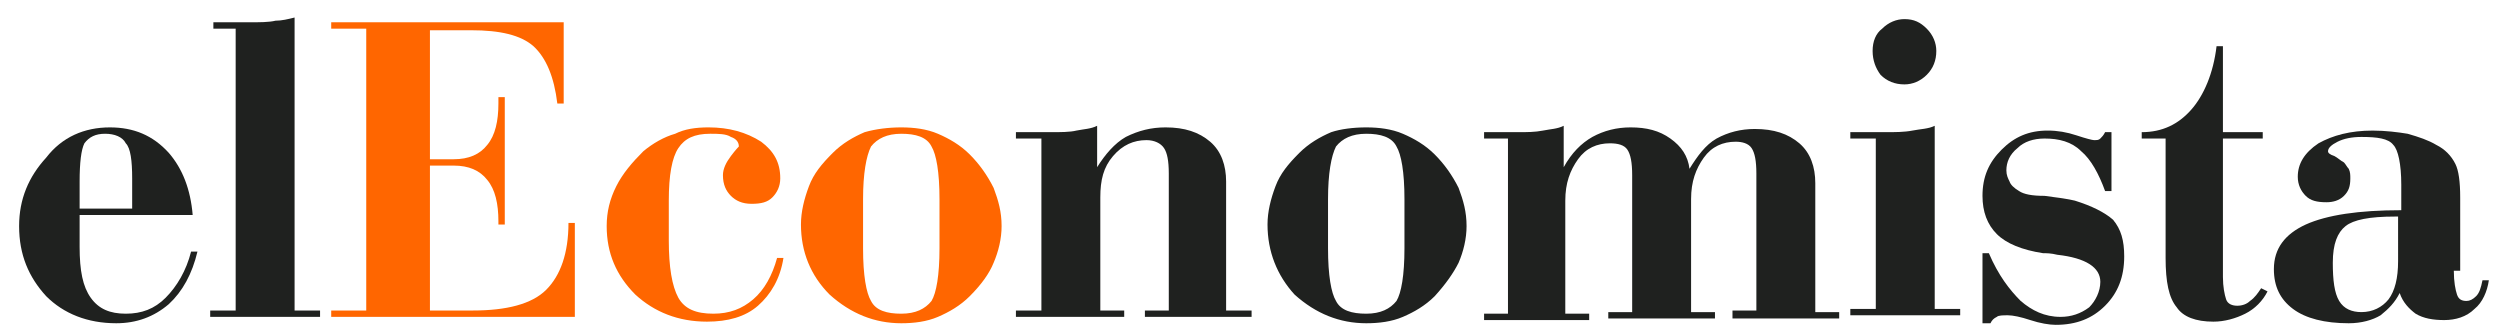 <svg version="1.2" xmlns="http://www.w3.org/2000/svg" viewBox="0 0 157 21" width="157" height="21"><style>.a{fill:#1f211f}.b{fill:#f60}</style><path class="a" d="m12.1 13.5h-7.1v2c0 1.5 0.2 2.5 0.7 3.2 0.5 0.7 1.2 1 2.2 1 1 0 1.8-0.3 2.5-1 0.7-0.7 1.3-1.7 1.6-2.9h0.4q-0.5 2.1-1.8 3.3-1.4 1.2-3.3 1.2c-1.8 0-3.3-0.6-4.4-1.7-1.1-1.2-1.7-2.6-1.7-4.4 0-1.7 0.6-3.1 1.7-4.3 1-1.3 2.4-1.9 4-1.9 1.5 0 2.7 0.5 3.7 1.6q1.3 1.5 1.5 3.9zm-3.8-0.4v-1.9c0-1.1-0.1-1.9-0.4-2.2-0.2-0.4-0.7-0.6-1.3-0.6-0.6 0-1 0.2-1.3 0.6q-0.3 0.6-0.3 2.4v1.7z"/><path class="a" d="m14.8 1.8h-1.4v-0.4h2.2c0.7 0 1.3 0 1.7-0.1 0.4 0 0.8-0.1 1.2-0.2v18.4h1.6v0.4h-6.9v-0.4h1.6z"/><path class="b" d="m20.8 19.9v-0.4h2.2v-17.7h-2.2v-0.4h14.6v5.1h-0.4q-0.3-2.5-1.5-3.6c-0.8-0.7-2.1-1-3.9-1h-2.6v8.1h1.5q1.4 0 2.1-0.9c0.5-0.6 0.7-1.5 0.7-2.6v-0.4h0.4v8h-0.4v-0.2c0-1.1-0.2-2-0.7-2.6q-0.7-0.9-2.1-0.9h-1.5v9.1h2.7c2.1 0 3.7-0.4 4.6-1.3 0.9-0.9 1.4-2.3 1.4-4.2h0.4v5.9z"/><path class="b" d="m48.8 16.2h0.4c-0.2 1.3-0.8 2.3-1.6 3-0.8 0.7-1.9 1-3.2 1-1.8 0-3.3-0.6-4.5-1.7-1.2-1.2-1.8-2.6-1.8-4.3 0-0.9 0.2-1.7 0.6-2.5 0.4-0.8 1-1.5 1.7-2.2 0.6-0.5 1.3-0.9 2-1.1 0.6-0.3 1.3-0.4 2.1-0.4q1.9 0 3.3 0.9c0.8 0.6 1.2 1.3 1.2 2.3 0 0.5-0.2 0.9-0.5 1.2-0.3 0.3-0.7 0.4-1.3 0.4-0.6 0-1-0.2-1.3-0.5-0.3-0.3-0.5-0.7-0.5-1.3 0-0.4 0.2-0.8 0.5-1.2 0.3-0.4 0.5-0.6 0.5-0.6 0-0.3-0.2-0.5-0.5-0.6-0.3-0.2-0.8-0.2-1.3-0.2-1 0-1.6 0.3-2 0.9q-0.6 0.9-0.6 3.3v2.5q0 2.5 0.6 3.6c0.4 0.7 1.1 1 2.2 1 1 0 1.8-0.3 2.5-0.9 0.7-0.6 1.2-1.5 1.5-2.6z"/><path class="b" d="m50.3 14.1c0-0.8 0.2-1.6 0.5-2.4 0.3-0.8 0.8-1.4 1.5-2.1 0.6-0.6 1.3-1 2-1.3 0.7-0.2 1.5-0.3 2.3-0.3 0.8 0 1.6 0.1 2.3 0.4 0.7 0.3 1.4 0.7 2 1.3q0.9 0.9 1.5 2.1c0.3 0.8 0.5 1.5 0.5 2.4 0 0.8-0.2 1.6-0.5 2.3q-0.4 1-1.5 2.1c-0.6 0.6-1.3 1-2 1.3-0.7 0.3-1.5 0.4-2.3 0.4q-2.5 0-4.5-1.8c-1.2-1.2-1.8-2.7-1.8-4.4zm8.7 1.5v-3.1c0-1.7-0.2-2.8-0.5-3.3-0.3-0.6-1-0.8-1.9-0.8-0.9 0-1.5 0.3-1.9 0.8-0.3 0.6-0.5 1.7-0.5 3.3v3.1c0 1.7 0.2 2.8 0.5 3.3 0.3 0.6 1 0.8 1.9 0.8 0.9 0 1.5-0.3 1.9-0.8 0.3-0.5 0.5-1.6 0.5-3.3z"/><path class="a" d="m69.1 19.5h1.5v0.4h-6.8v-0.4h1.6v-10.8h-1.6v-0.4h2.2c0.6 0 1.2 0 1.6-0.1 0.5-0.1 0.9-0.1 1.3-0.3v2.6c0.5-0.8 1.1-1.5 1.8-1.9 0.8-0.4 1.6-0.6 2.5-0.6 1.2 0 2.1 0.3 2.8 0.9 0.7 0.6 1 1.5 1 2.5v8.1h1.6v0.4h-6.7v-0.4h1.5v-8.6c0-0.8-0.1-1.3-0.3-1.6-0.2-0.3-0.6-0.5-1.1-0.5-0.8 0-1.5 0.3-2.1 1-0.6 0.7-0.8 1.5-0.8 2.6z"/><path class="a" d="m79.6 14.1c0-0.8 0.2-1.6 0.5-2.4 0.3-0.8 0.8-1.4 1.5-2.1 0.6-0.6 1.3-1 2-1.3 0.6-0.2 1.4-0.3 2.2-0.3 0.8 0 1.6 0.1 2.3 0.4 0.7 0.3 1.4 0.7 2 1.3q0.9 0.9 1.5 2.1c0.3 0.8 0.5 1.5 0.5 2.4 0 0.8-0.2 1.6-0.5 2.3q-0.5 1-1.5 2.1c-0.6 0.6-1.3 1-2 1.3-0.7 0.3-1.5 0.4-2.3 0.4q-2.5 0-4.5-1.8c-1.1-1.2-1.7-2.7-1.7-4.4zm8.6 1.5v-3.1c0-1.7-0.2-2.8-0.5-3.3-0.3-0.6-1-0.8-1.9-0.8-0.9 0-1.5 0.3-1.9 0.8-0.3 0.6-0.5 1.7-0.5 3.3v3.1c0 1.7 0.2 2.8 0.5 3.3 0.3 0.6 1 0.8 1.9 0.8 0.9 0 1.5-0.3 1.9-0.8 0.3-0.5 0.5-1.6 0.5-3.3z"/><path class="a" d="m108.8 19.9v-0.4h1.5v-8.6c0-0.8-0.1-1.3-0.3-1.6-0.2-0.3-0.6-0.4-1-0.4-0.8 0-1.5 0.3-2 1-0.5 0.7-0.8 1.5-0.8 2.6v7.1h1.5v0.4h-6.7v-0.4h1.5v-8.6c0-0.8-0.1-1.3-0.3-1.6-0.2-0.3-0.6-0.4-1.1-0.4-0.8 0-1.5 0.3-2 1-0.5 0.7-0.8 1.5-0.8 2.6v7.1h1.5v0.4h-6.6v-0.4h1.5v-11h-1.5v-0.4h2.1c0.6 0 1.1 0 1.6-0.1 0.5-0.1 0.9-0.1 1.3-0.3v2.6c0.5-0.9 1.1-1.5 1.8-1.9q1.1-0.6 2.4-0.6c1 0 1.8 0.2 2.5 0.7 0.7 0.5 1.1 1.1 1.2 1.9 0.5-0.8 1-1.5 1.7-1.9q1.1-0.6 2.4-0.6c1.2 0 2.1 0.3 2.8 0.9 0.7 0.6 1 1.5 1 2.5v8.1h1.5v0.4h-6.7z"/><path class="a" d="m117.8 8.7h-1.6v-0.4h2.2c0.6 0 1.2 0 1.7-0.1 0.5-0.1 1-0.1 1.4-0.3v11.5h1.6v0.4h-6.9v-0.4h1.6zm-0.2-5.5c0-0.6 0.2-1.1 0.6-1.4 0.4-0.4 0.9-0.6 1.4-0.6 0.6 0 1 0.2 1.4 0.6 0.4 0.4 0.6 0.9 0.6 1.4q0 0.9-0.6 1.5c-0.4 0.4-0.9 0.6-1.4 0.6q-0.9 0-1.5-0.6c-0.3-0.4-0.5-0.9-0.5-1.5z"/><path class="a" d="m124.5 20.2v-4.3h0.4c0.6 1.4 1.3 2.3 2 3 0.7 0.6 1.5 1 2.5 1q1 0 1.8-0.6c0.4-0.4 0.7-1 0.7-1.6 0-0.9-0.9-1.5-2.7-1.7-0.4-0.1-0.7-0.1-0.9-0.1-1.3-0.2-2.3-0.6-2.9-1.2q-0.9-0.9-0.9-2.4c0-1.2 0.4-2.1 1.2-2.9 0.8-0.8 1.7-1.2 2.9-1.2q0.9 0 1.8 0.3c0.6 0.2 1 0.3 1.1 0.3 0.2 0 0.3 0 0.4-0.1 0.1-0.1 0.2-0.2 0.3-0.4h0.4v3.7h-0.4c-0.4-1.1-0.9-2-1.5-2.5-0.6-0.6-1.4-0.8-2.3-0.8-0.7 0-1.3 0.2-1.7 0.6-0.5 0.4-0.7 0.9-0.7 1.4 0 0.3 0.1 0.5 0.2 0.7q0.1 0.3 0.6 0.6c0.3 0.2 0.8 0.3 1.6 0.3 0.8 0.1 1.5 0.2 1.9 0.3q1.6 0.5 2.4 1.2c0.5 0.6 0.7 1.3 0.7 2.3 0 1.3-0.4 2.3-1.2 3.1-0.8 0.8-1.8 1.2-3.1 1.2-0.4 0-1-0.1-1.6-0.3-0.6-0.2-1.1-0.3-1.4-0.3-0.3 0-0.6 0-0.7 0.1-0.2 0.1-0.3 0.2-0.4 0.4h-0.5z"/><path class="a" d="m134.5 8.3c1.3 0 2.3-0.5 3.1-1.4 0.8-0.9 1.4-2.3 1.6-4h0.4v5.4h2.5v0.4h-2.5v8.7c0 0.6 0.1 1.1 0.2 1.4 0.1 0.3 0.4 0.4 0.7 0.4 0.3 0 0.6-0.1 0.8-0.3 0.3-0.2 0.5-0.5 0.7-0.8l0.4 0.2c-0.3 0.6-0.8 1.1-1.4 1.4-0.6 0.3-1.3 0.5-2 0.5-1.1 0-1.9-0.3-2.3-0.9-0.5-0.6-0.7-1.6-0.7-3.1v-7.5h-1.5z"/><path class="a" d="m154.1 17c0 0.7 0.1 1.2 0.2 1.5 0.1 0.3 0.3 0.4 0.6 0.4q0.3 0 0.6-0.3c0.2-0.2 0.3-0.5 0.4-1h0.4c-0.1 0.7-0.4 1.4-0.9 1.8-0.5 0.5-1.2 0.7-1.9 0.7-0.7 0-1.3-0.1-1.8-0.4-0.4-0.3-0.8-0.7-1-1.3-0.3 0.6-0.7 1-1.2 1.4-0.5 0.3-1.2 0.5-2 0.5-1.5 0-2.7-0.3-3.5-0.9-0.8-0.6-1.2-1.4-1.2-2.5 0-1.3 0.7-2.2 2-2.8q2-0.9 6-0.9v-1.6c0-1.3-0.2-2.2-0.5-2.5-0.3-0.4-1-0.5-2-0.5q-0.9 0-1.5 0.3-0.6 0.3-0.6 0.6c0 0.1 0.1 0.2 0.4 0.3 0.2 0.1 0.4 0.3 0.6 0.4 0.1 0.1 0.2 0.3 0.3 0.4 0.1 0.2 0.1 0.4 0.1 0.6 0 0.5-0.1 0.8-0.4 1.1-0.3 0.3-0.7 0.4-1.1 0.4-0.6 0-1-0.1-1.3-0.4-0.3-0.3-0.5-0.7-0.5-1.2 0-0.8 0.4-1.5 1.3-2.1 0.9-0.5 2-0.8 3.4-0.8 0.8 0 1.6 0.1 2.2 0.2 0.7 0.2 1.3 0.4 1.8 0.7q0.8 0.4 1.2 1.2 0.3 0.6 0.3 2.1v4.6zm-3.5-3.4h-0.2c-1.6 0-2.6 0.2-3.1 0.6-0.5 0.4-0.8 1.1-0.8 2.3 0 1.1 0.1 1.9 0.4 2.4 0.3 0.5 0.8 0.7 1.4 0.7 0.7 0 1.3-0.3 1.7-0.8q0.6-0.8 0.6-2.4z"/></svg>